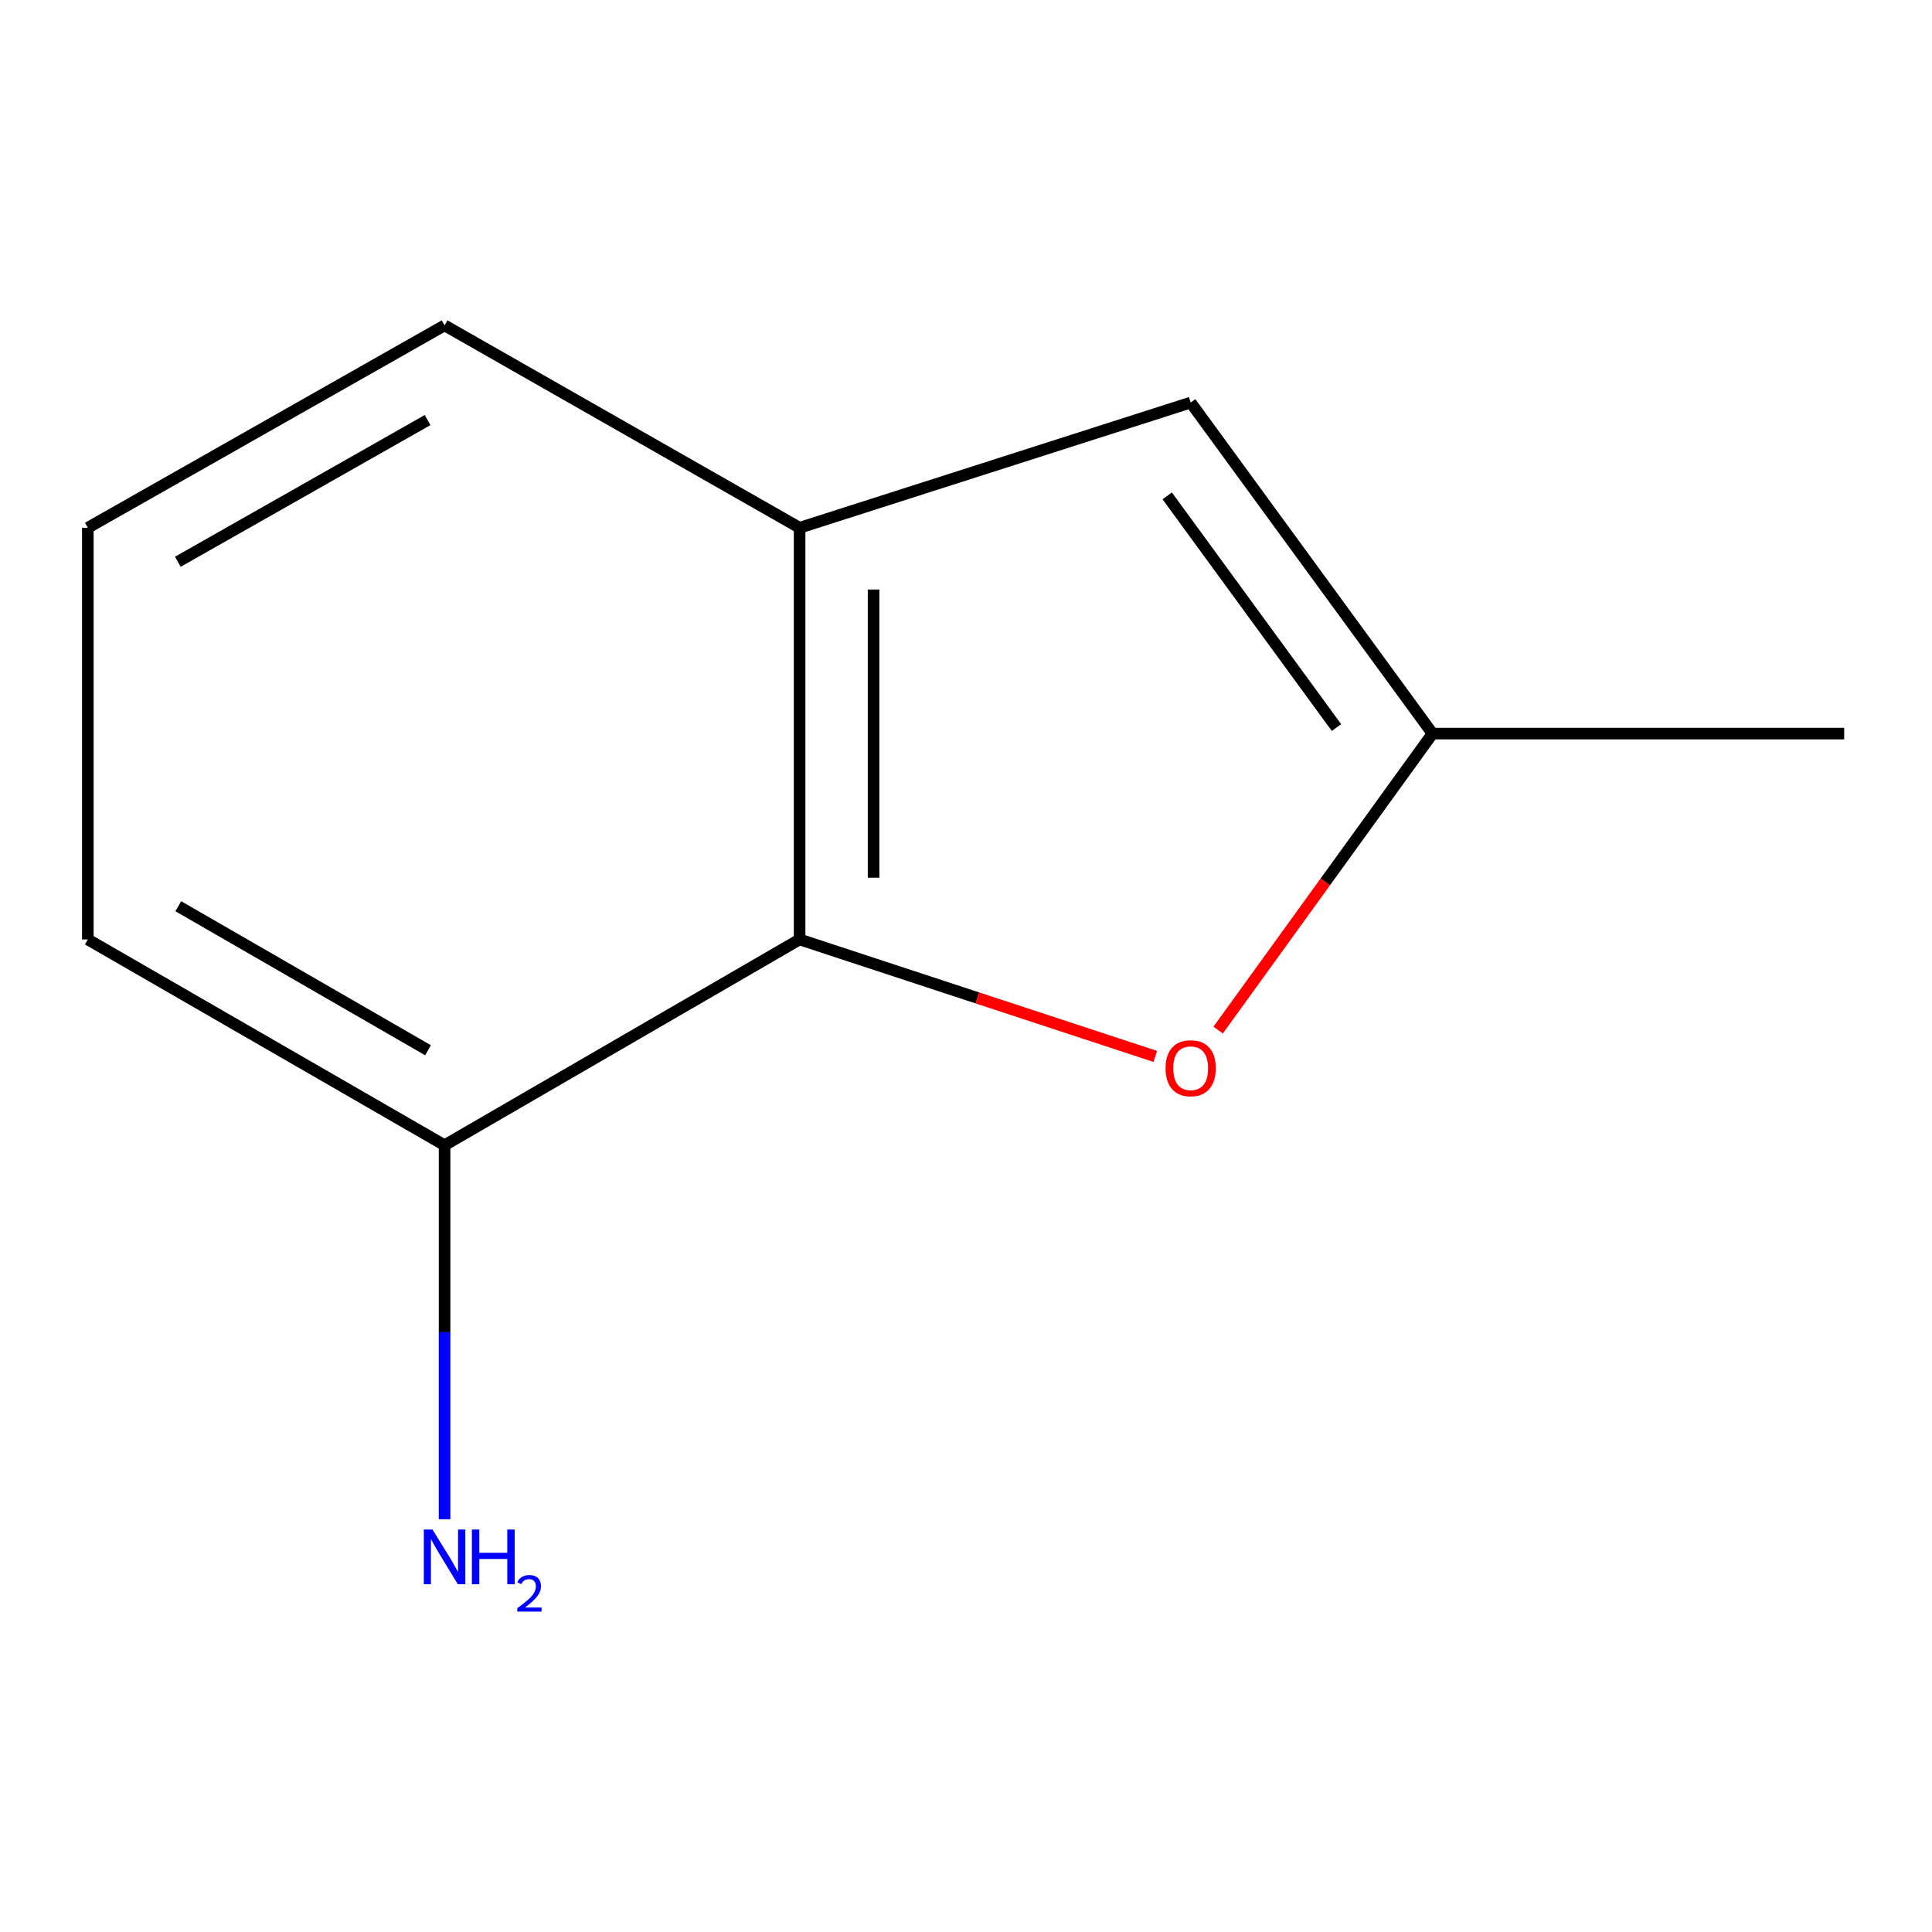<?xml version='1.0' encoding='iso-8859-1'?>
<svg version='1.1' baseProfile='full'
              xmlns='http://www.w3.org/2000/svg'
                      xmlns:rdkit='http://www.rdkit.org/xml'
                      xmlns:xlink='http://www.w3.org/1999/xlink'
                  xml:space='preserve'
width='1000px' height='1000px' viewBox='0 0 1000 1000'>
<!-- END OF HEADER -->
<rect style='opacity:1.0;fill:#FFFFFF;stroke:none' width='1000' height='1000' x='0' y='0'> </rect>
<path class='bond-0' d='M 413.874,486.255 L 505.921,516.528' style='fill:none;fill-rule:evenodd;stroke:#000000;stroke-width:6px;stroke-linecap:butt;stroke-linejoin:miter;stroke-opacity:1' />
<path class='bond-0' d='M 505.921,516.528 L 597.969,546.801' style='fill:none;fill-rule:evenodd;stroke:#FF0000;stroke-width:6px;stroke-linecap:butt;stroke-linejoin:miter;stroke-opacity:1' />
<path class='bond-1' d='M 413.874,486.255 L 413.874,273.173' style='fill:none;fill-rule:evenodd;stroke:#000000;stroke-width:6px;stroke-linecap:butt;stroke-linejoin:miter;stroke-opacity:1' />
<path class='bond-1' d='M 452.171,454.293 L 452.171,305.136' style='fill:none;fill-rule:evenodd;stroke:#000000;stroke-width:6px;stroke-linecap:butt;stroke-linejoin:miter;stroke-opacity:1' />
<path class='bond-4' d='M 413.874,486.255 L 230.111,592.764' style='fill:none;fill-rule:evenodd;stroke:#000000;stroke-width:6px;stroke-linecap:butt;stroke-linejoin:miter;stroke-opacity:1' />
<path class='bond-3' d='M 630.511,533.167 L 685.987,456.436' style='fill:none;fill-rule:evenodd;stroke:#FF0000;stroke-width:6px;stroke-linecap:butt;stroke-linejoin:miter;stroke-opacity:1' />
<path class='bond-3' d='M 685.987,456.436 L 741.464,379.704' style='fill:none;fill-rule:evenodd;stroke:#000000;stroke-width:6px;stroke-linecap:butt;stroke-linejoin:miter;stroke-opacity:1' />
<path class='bond-2' d='M 413.874,273.173 L 616.296,208.366' style='fill:none;fill-rule:evenodd;stroke:#000000;stroke-width:6px;stroke-linecap:butt;stroke-linejoin:miter;stroke-opacity:1' />
<path class='bond-6' d='M 413.874,273.173 L 230.111,168.409' style='fill:none;fill-rule:evenodd;stroke:#000000;stroke-width:6px;stroke-linecap:butt;stroke-linejoin:miter;stroke-opacity:1' />
<path class='bond-10' d='M 616.296,208.366 L 741.464,379.704' style='fill:none;fill-rule:evenodd;stroke:#000000;stroke-width:6px;stroke-linecap:butt;stroke-linejoin:miter;stroke-opacity:1' />
<path class='bond-10' d='M 604.147,256.658 L 691.764,376.594' style='fill:none;fill-rule:evenodd;stroke:#000000;stroke-width:6px;stroke-linecap:butt;stroke-linejoin:miter;stroke-opacity:1' />
<path class='bond-7' d='M 741.464,379.704 L 954.545,379.704' style='fill:none;fill-rule:evenodd;stroke:#000000;stroke-width:6px;stroke-linecap:butt;stroke-linejoin:miter;stroke-opacity:1' />
<path class='bond-5' d='M 230.111,592.764 L 230.111,689.561' style='fill:none;fill-rule:evenodd;stroke:#000000;stroke-width:6px;stroke-linecap:butt;stroke-linejoin:miter;stroke-opacity:1' />
<path class='bond-5' d='M 230.111,689.561 L 230.111,786.358' style='fill:none;fill-rule:evenodd;stroke:#0000FF;stroke-width:6px;stroke-linecap:butt;stroke-linejoin:miter;stroke-opacity:1' />
<path class='bond-9' d='M 230.111,592.764 L 45.455,486.255' style='fill:none;fill-rule:evenodd;stroke:#000000;stroke-width:6px;stroke-linecap:butt;stroke-linejoin:miter;stroke-opacity:1' />
<path class='bond-9' d='M 221.547,543.613 L 92.288,469.057' style='fill:none;fill-rule:evenodd;stroke:#000000;stroke-width:6px;stroke-linecap:butt;stroke-linejoin:miter;stroke-opacity:1' />
<path class='bond-11' d='M 230.111,168.409 L 45.455,273.173' style='fill:none;fill-rule:evenodd;stroke:#000000;stroke-width:6px;stroke-linecap:butt;stroke-linejoin:miter;stroke-opacity:1' />
<path class='bond-11' d='M 221.311,217.434 L 92.051,290.769' style='fill:none;fill-rule:evenodd;stroke:#000000;stroke-width:6px;stroke-linecap:butt;stroke-linejoin:miter;stroke-opacity:1' />
<path class='bond-8' d='M 45.455,273.173 L 45.455,486.255' style='fill:none;fill-rule:evenodd;stroke:#000000;stroke-width:6px;stroke-linecap:butt;stroke-linejoin:miter;stroke-opacity:1' />
<path  class='atom-1' d='M 603.296 552.908
Q 603.296 546.108, 606.656 542.308
Q 610.016 538.508, 616.296 538.508
Q 622.576 538.508, 625.936 542.308
Q 629.296 546.108, 629.296 552.908
Q 629.296 559.788, 625.896 563.708
Q 622.496 567.588, 616.296 567.588
Q 610.056 567.588, 606.656 563.708
Q 603.296 559.828, 603.296 552.908
M 616.296 564.388
Q 620.616 564.388, 622.936 561.508
Q 625.296 558.588, 625.296 552.908
Q 625.296 547.348, 622.936 544.548
Q 620.616 541.708, 616.296 541.708
Q 611.976 541.708, 609.616 544.508
Q 607.296 547.308, 607.296 552.908
Q 607.296 558.628, 609.616 561.508
Q 611.976 564.388, 616.296 564.388
' fill='#FF0000'/>
<path  class='atom-6' d='M 223.851 791.685
L 233.131 806.685
Q 234.051 808.165, 235.531 810.845
Q 237.011 813.525, 237.091 813.685
L 237.091 791.685
L 240.851 791.685
L 240.851 820.005
L 236.971 820.005
L 227.011 803.605
Q 225.851 801.685, 224.611 799.485
Q 223.411 797.285, 223.051 796.605
L 223.051 820.005
L 219.371 820.005
L 219.371 791.685
L 223.851 791.685
' fill='#0000FF'/>
<path  class='atom-6' d='M 244.251 791.685
L 248.091 791.685
L 248.091 803.725
L 262.571 803.725
L 262.571 791.685
L 266.411 791.685
L 266.411 820.005
L 262.571 820.005
L 262.571 806.925
L 248.091 806.925
L 248.091 820.005
L 244.251 820.005
L 244.251 791.685
' fill='#0000FF'/>
<path  class='atom-6' d='M 267.784 819.012
Q 268.47 817.243, 270.107 816.266
Q 271.744 815.263, 274.014 815.263
Q 276.839 815.263, 278.423 816.794
Q 280.007 818.325, 280.007 821.044
Q 280.007 823.816, 277.948 826.404
Q 275.915 828.991, 271.691 832.053
L 280.324 832.053
L 280.324 834.165
L 267.731 834.165
L 267.731 832.396
Q 271.216 829.915, 273.275 828.067
Q 275.361 826.219, 276.364 824.556
Q 277.367 822.892, 277.367 821.176
Q 277.367 819.381, 276.469 818.378
Q 275.572 817.375, 274.014 817.375
Q 272.509 817.375, 271.506 817.982
Q 270.503 818.589, 269.79 819.936
L 267.784 819.012
' fill='#0000FF'/>
</svg>
